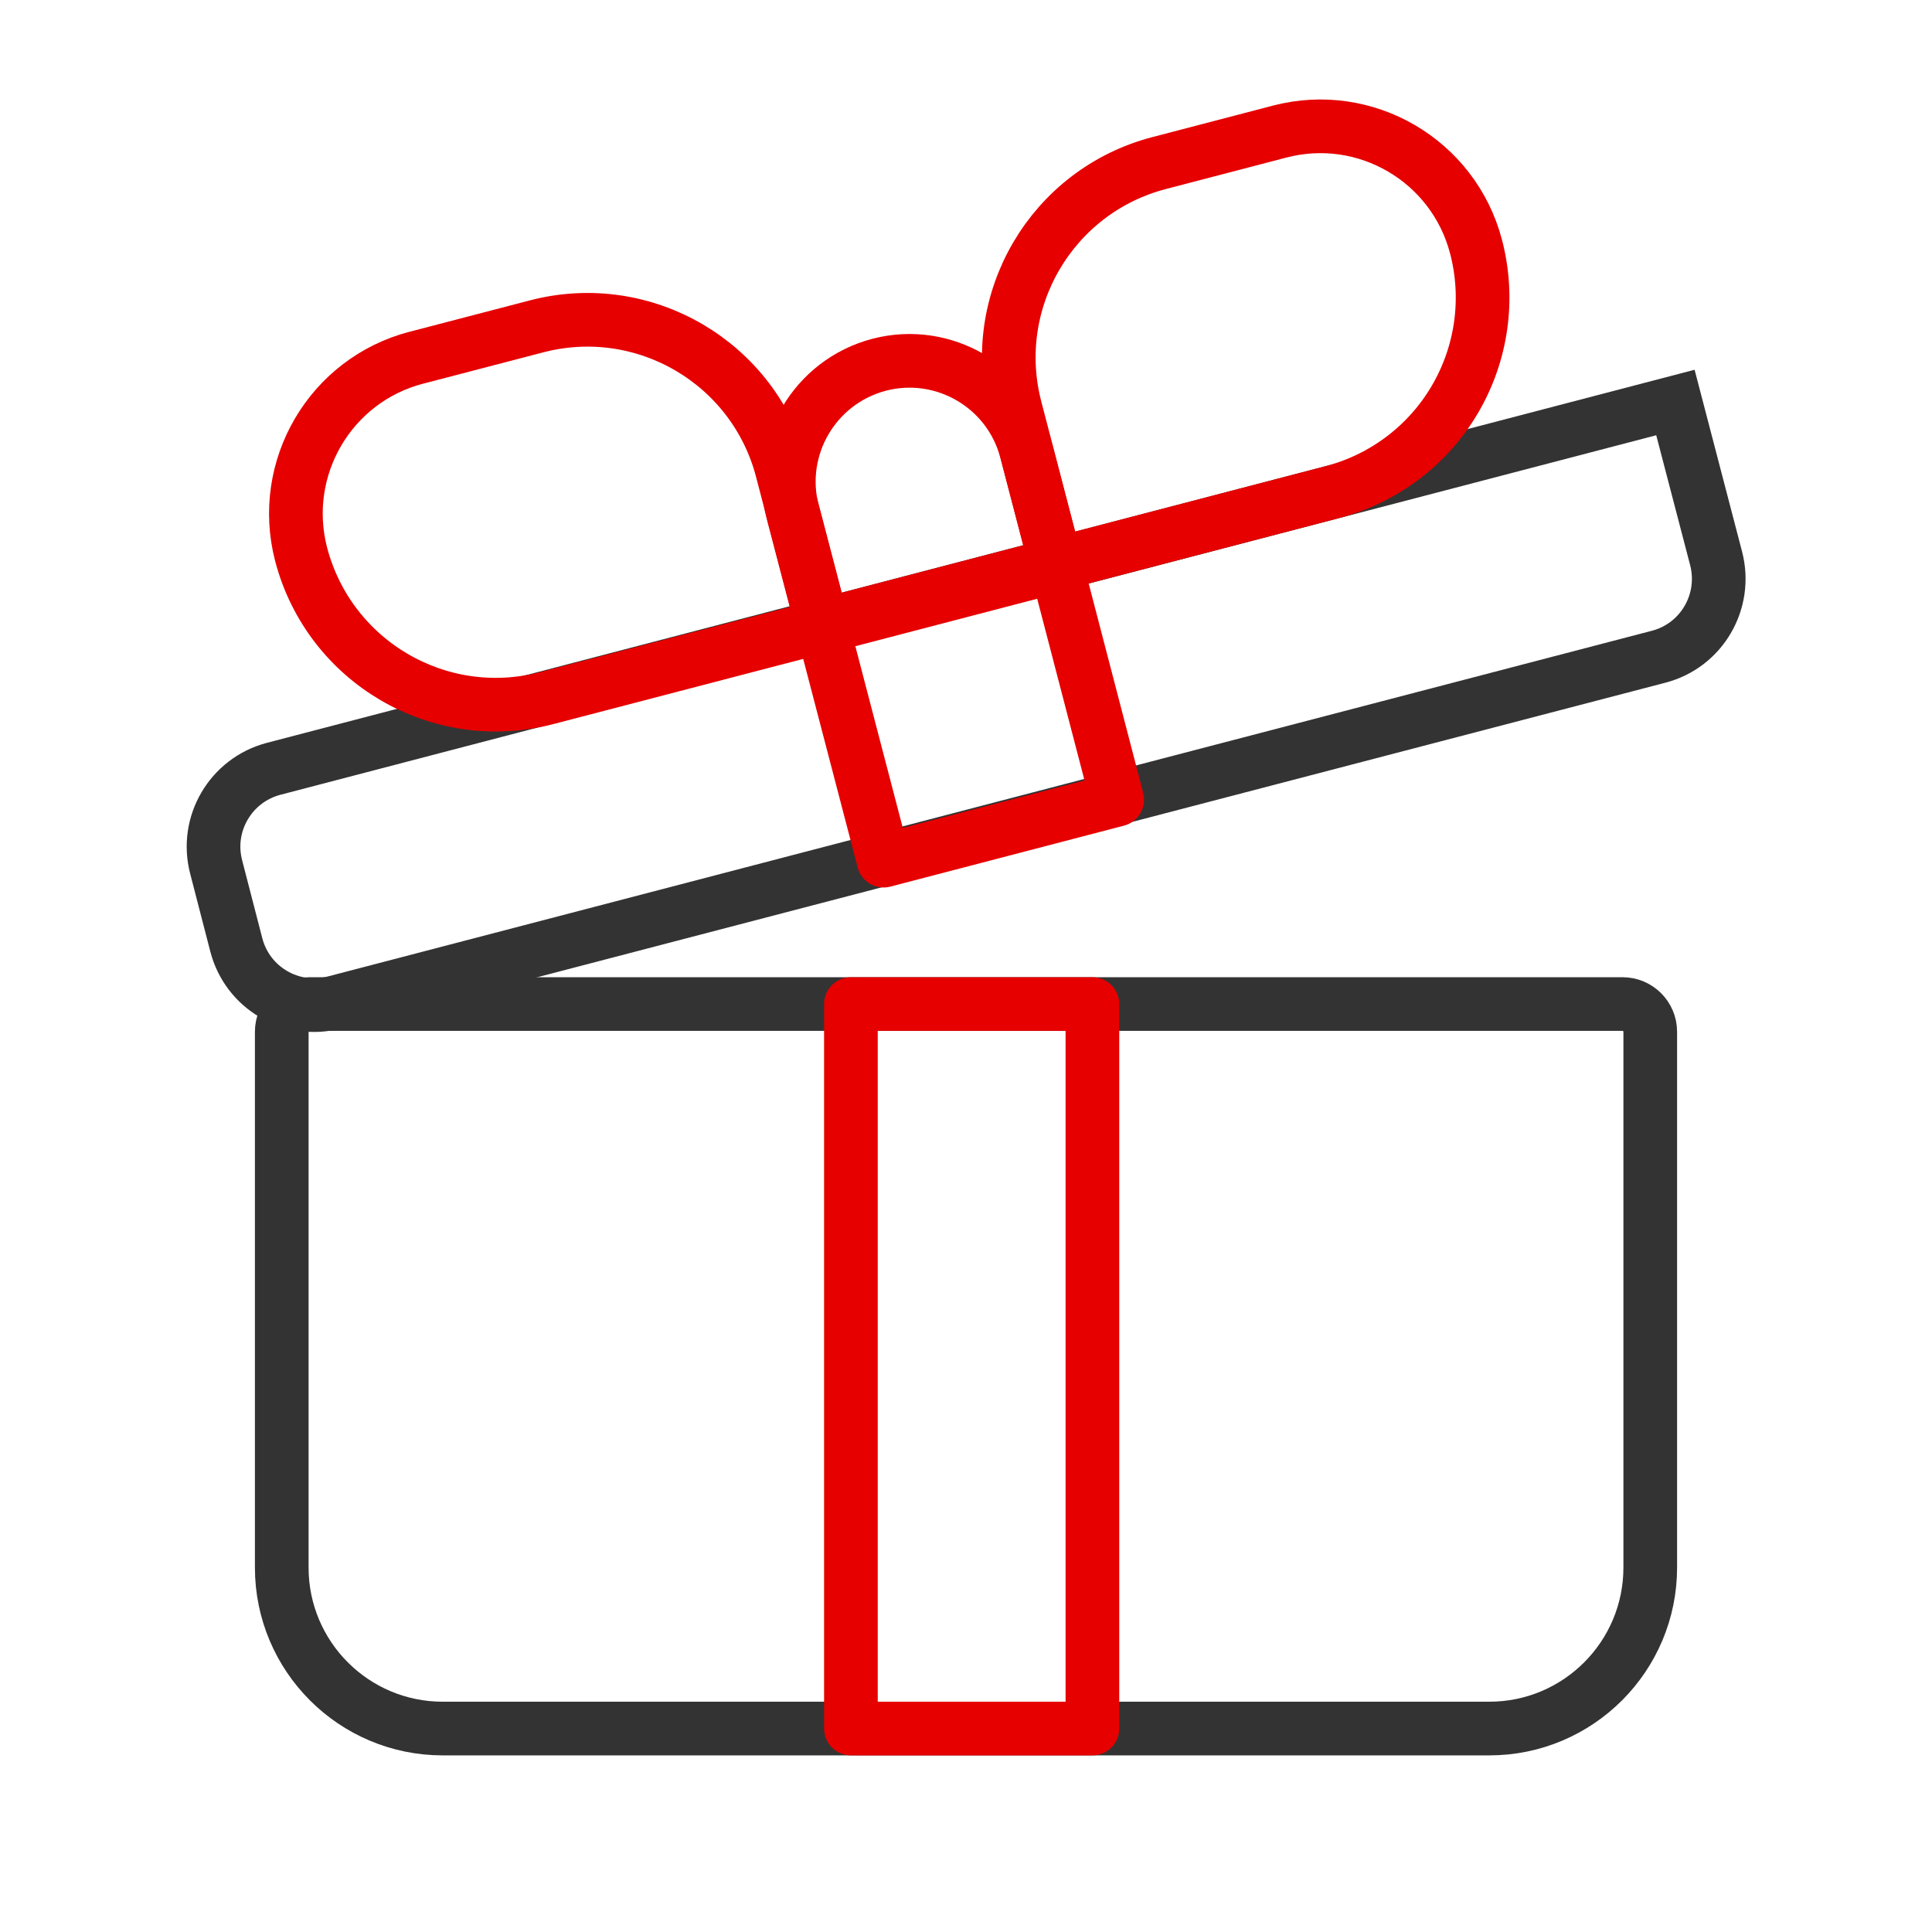 <svg width="72" height="72" viewBox="0 0 72 72" fill="none" xmlns="http://www.w3.org/2000/svg">
<path d="M11.531 37.418H60.469C61.037 37.418 61.5 37.881 61.5 38.449V58.418C61.5 61.728 58.816 64.418 55.5 64.418H16.5C13.184 64.418 10.5 61.728 10.5 58.418V38.449C10.5 37.881 10.963 37.418 11.531 37.418Z" stroke="#333333" stroke-width="2" stroke-linecap="round" stroke-linejoin="round"/>
<path d="M31.711 37.418H40.711V64.418H31.711V37.418Z" stroke="#E60000" stroke-width="2" stroke-linecap="round" stroke-linejoin="round"/>
<path d="M63.955 20.812C64.371 22.418 63.416 24.059 61.81 24.475L12.463 37.359C10.863 37.781 9.223 36.82 8.807 35.215L8.057 32.315C7.635 30.709 8.596 29.074 10.195 28.652L62.438 15L63.955 20.812Z" stroke="#333333" stroke-width="2" stroke-linecap="round"/>
<path d="M15.498 13.336L19.992 12.164C24 11.115 28.102 13.518 29.145 17.525L30.662 23.332L20.373 26.016C16.365 27.064 12.27 24.662 11.221 20.654C10.389 17.449 12.305 14.168 15.516 13.33L15.498 13.336Z" stroke="#E60000" stroke-width="2" stroke-linecap="round"/>
<path d="M49.629 18.346L39.352 21.029L37.84 15.223C36.791 11.215 39.193 7.119 43.201 6.076L47.689 4.904C50.895 4.066 54.17 5.988 55.008 9.193C55.512 11.121 55.23 13.166 54.217 14.889C53.209 16.605 51.557 17.848 49.629 18.346Z" stroke="#E60000" stroke-width="2" stroke-linecap="round"/>
<path d="M30.656 23.367L39.369 21.094L41.637 29.801L32.93 32.074L30.656 23.367Z" stroke="#E60000" stroke-width="2" stroke-linecap="round" stroke-linejoin="round"/>
<path d="M32.76 13.594C35.162 12.967 37.623 14.408 38.25 16.816L39.352 21.035L30.645 23.309L29.543 19.09C28.916 16.682 30.357 14.227 32.76 13.594Z" stroke="#E60000" stroke-width="2" stroke-linecap="round"/>
</svg>
